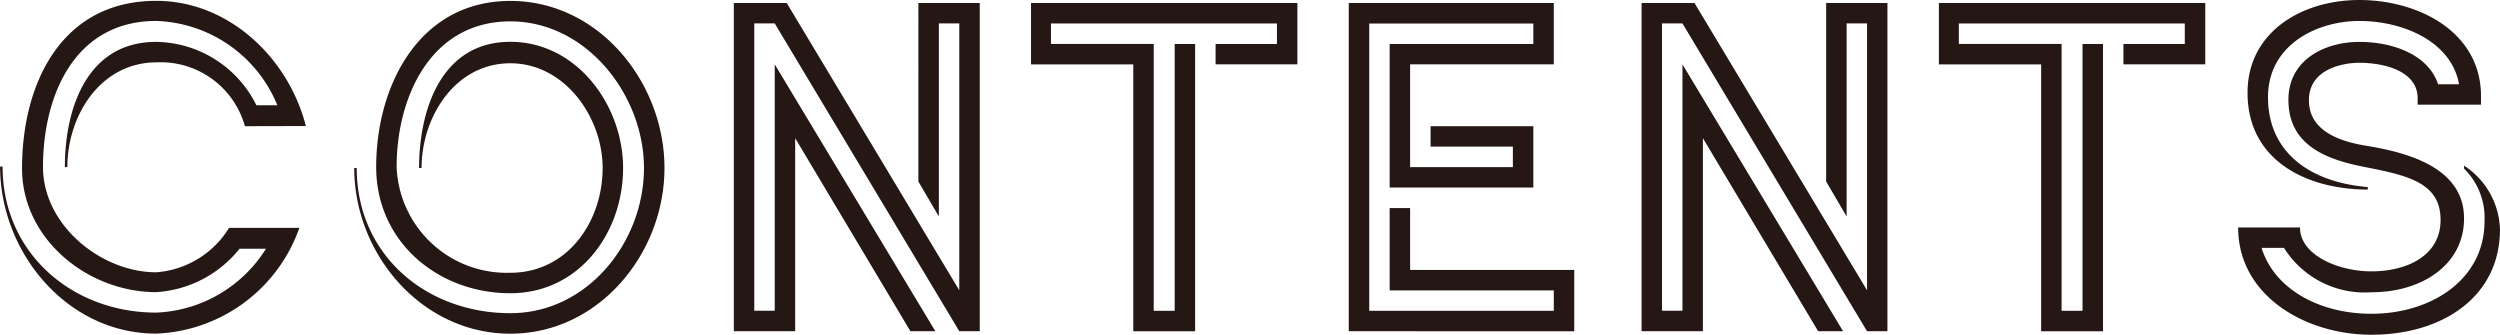 <svg xmlns="http://www.w3.org/2000/svg" width="140.333" height="18.788" viewBox="0 0 140.333 18.788">
  <g id="グループ_162" data-name="グループ 162" transform="translate(-654.552 -1228.232)">
    <path id="パス_1926" data-name="パス 1926" d="M668.3,1235.316a4.906,4.906,0,0,0-4.955-3.584c-3.164,0-5.012,3-5.012,5.88h-.14c0-3.277,1.231-7.029,5.124-7.029a6.375,6.375,0,0,1,5.628,3.557h1.176a7.615,7.615,0,0,0-6.8-4.732c-4.592,0-6.356,4.2-6.356,8.2,0,3.248,3.248,5.908,6.356,5.908a5.247,5.247,0,0,0,4.088-2.492h3.948a8.894,8.894,0,0,1-8.036,5.935c-5.012,0-8.764-4.563-8.764-9.38h.14c0,4.845,3.892,8.2,8.624,8.2a7.621,7.621,0,0,0,6.16-3.584h-1.484a6.5,6.5,0,0,1-4.676,2.436c-3.836,0-7.532-2.969-7.532-6.944,0-4.733,2.184-9.408,7.532-9.408,4.06,0,7.42,3.192,8.4,7.028Z" fill="#251714"/>
    <path id="パス_1927" data-name="パス 1927" d="M683.2,1246.963c-4.984,0-8.764-4.479-8.764-9.3h.14c0,4.873,3.892,8.149,8.624,8.149,4.34,0,7.5-4,7.5-8.149,0-4.087-3.22-8.231-7.5-8.231-4.48,0-6.384,4.256-6.384,8.176a6.184,6.184,0,0,0,6.384,5.935c3.22,0,5.18-2.883,5.18-5.88,0-2.855-2.128-5.879-5.18-5.879-3.108,0-4.984,3.024-4.984,5.879h-.14c0-3.248,1.231-7.084,5.124-7.084,3.724,0,6.328,3.557,6.328,7.084,0,3.641-2.464,7.029-6.328,7.029-4.061,0-7.532-2.884-7.532-7.084,0-4.565,2.408-9.324,7.532-9.324,4.983,0,8.651,4.591,8.651,9.379S688.178,1246.963,683.2,1246.963Z" fill="#251714"/>
    <path id="パス_1928" data-name="パス 1928" d="M708.4,1246.824l-10.36-17.277h-1.148v16.128h1.148v-13.831l9.016,14.98h-1.4l-6.468-10.836v10.836h-3.444V1228.4h2.969l9.687,16.128v-14.981h-1.147v10.836l-1.149-1.96V1228.4h3.445v18.424Z" fill="#251714"/>
    <path id="パス_1929" data-name="パス 1929" d="M722.787,1231.844V1230.7h3.444v-1.149H713.547v1.149h5.768v14.979h1.176V1230.7h1.147v16.128h-3.471v-14.98h-5.741V1228.4h14.953v3.444Z" fill="#251714"/>
    <path id="パス_1930" data-name="パス 1930" d="M730.262,1246.824V1228.4h11.509v3.444h-8.064v5.768h5.767v-1.149h-4.619v-1.147h5.768v3.443h-8.065V1230.7h8.065v-1.149h-9.212v16.128h10.36v-1.147h-9.213v-4.62h1.149v3.471h9.212v3.445Z" fill="#251714"/>
    <path id="パス_1931" data-name="パス 1931" d="M759.354,1246.824l-10.36-17.277h-1.148v16.128h1.148v-13.831l9.016,14.98h-1.4l-6.468-10.836v10.836H746.7V1228.4h2.969l9.687,16.128v-14.981h-1.147v10.836l-1.149-1.96V1228.4H760.5v18.424Z" fill="#251714"/>
    <path id="パス_1932" data-name="パス 1932" d="M773.747,1231.844V1230.7h3.444v-1.149H764.507v1.149h5.768v14.979h1.176V1230.7H772.6v16.128h-3.471v-14.98h-5.741V1228.4h14.953v3.444Z" fill="#251714"/>
    <path id="パス_1933" data-name="パス 1933" d="M780.186,1241h3.472c0,1.569,2.183,2.464,4,2.464,2.044,0,3.891-.9,3.891-2.883,0-2.073-1.792-2.493-4.227-2.968-2.156-.42-4.313-1.2-4.313-3.78,0-2.268,2.073-3.249,3.977-3.249,1.96,0,3.892.756,4.424,2.38h1.176c-.42-2.38-3.108-3.555-5.6-3.555-2.353,0-5.124,1.316-5.124,4.284,0,3.023,2.267,4.76,5.6,5.04v.14c-3.387,0-6.748-1.6-6.748-5.432,0-3.416,3.053-5.208,6.273-5.208,3.332,0,6.832,1.792,6.832,5.4v.476h-3.557v-.364c0-1.512-1.847-1.988-3.275-1.988-.952,0-2.828.364-2.828,2.1,0,1.512,1.316,2.24,3.164,2.548,2.24.364,5.544,1.175,5.544,4.088,0,2.631-2.408,4.144-5.18,4.144a5.359,5.359,0,0,1-4.929-2.492H781.5c.728,2.351,3.3,3.7,6.16,3.7,3.416,0,6.355-1.96,6.355-5.179a3.87,3.87,0,0,0-1.147-2.968v-.168a4.414,4.414,0,0,1,2.015,3.584c0,3.752-3.191,5.908-7.223,5.908C783.965,1247.02,780.186,1244.835,780.186,1241Z" fill="#251714"/>
  </g>
</svg>
